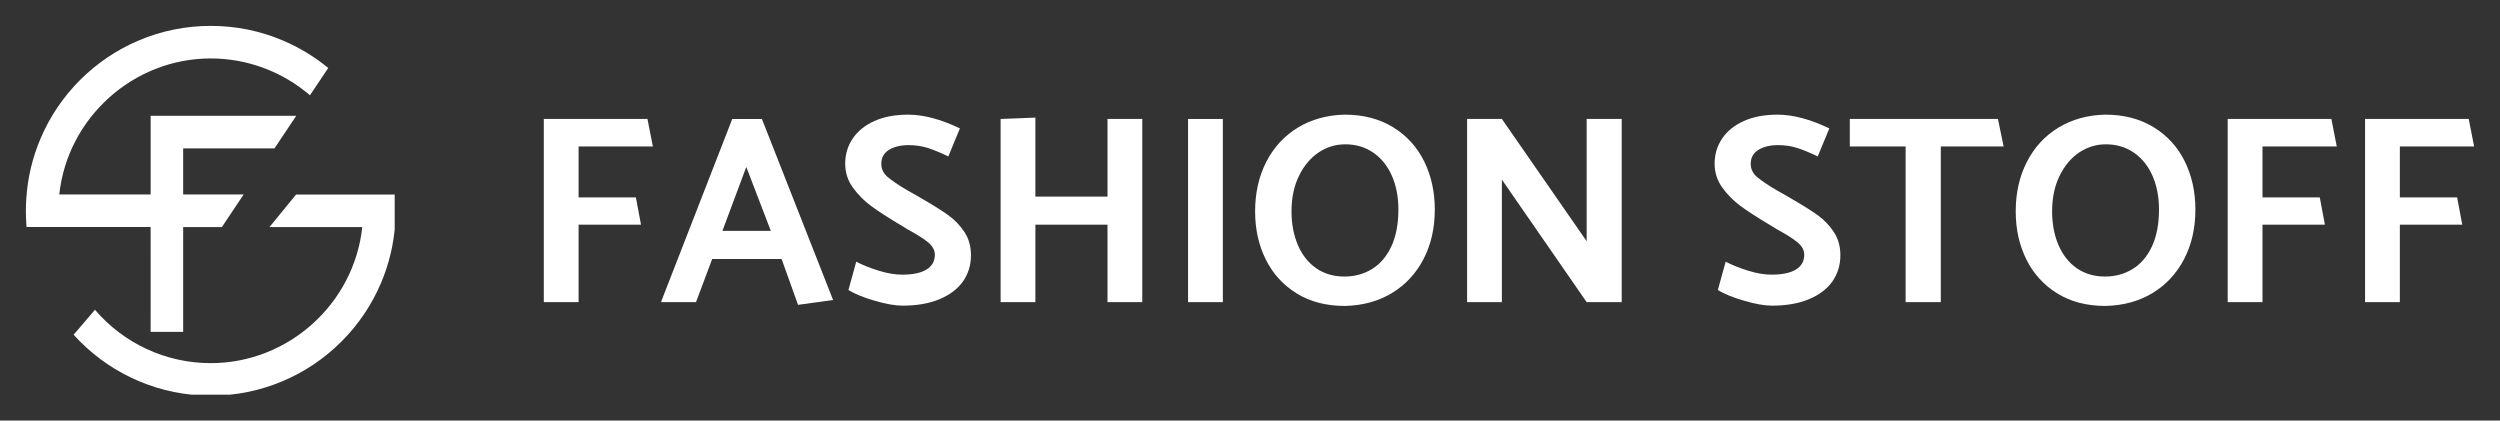 <?xml version="1.0" encoding="UTF-8" standalone="no"?>
<svg
   width="386.387"
   zoomAndPan="magnify"
   viewBox="0 0 289.79 48.75"
   height="65"
   preserveAspectRatio="xMidYMid"
   version="1.0"
   id="svg119"
   xmlns="http://www.w3.org/2000/svg"
   xmlns:svg="http://www.w3.org/2000/svg">
  <rect x="0" y="0" width="289.79" height="48.75" fill="#333333" stroke="none"/>
  <defs
     id="defs7">
    <g
       id="g2" />
    <clipPath
       id="c3acb52906">
      <path
         d="m 44.902,166.07 h 42.75 v 42.75 h -42.75 z m 0,0"
         clip-rule="nonzero"
         id="path4" />
    </clipPath>
  </defs>
  <g
     fill="#ffffff"
     fill-opacity="1"
     id="g77"
     transform="translate(-44.902,-166.07)">
    <g
       transform="translate(232.534,196.33)"
       id="g75">
      <g
         id="g73" />
    </g>
  </g>
  <g
     id="g456"
     transform="translate(-41.902,-163.07)">
    <g
       id="g402">
      <g
         clip-path="url(#c3acb52906)"
         id="g15">
        <path
           fill="#ffffff"
           d="m 87.762,187.504 c 0,0.473 -0.016,0.961 -0.047,1.438 -0.156,2.383 -0.707,4.707 -1.637,6.902 -1.078,2.551 -2.621,4.844 -4.59,6.812 -1.969,1.969 -4.258,3.512 -6.812,4.59 -2.645,1.121 -5.449,1.688 -8.344,1.688 -2.891,0 -5.699,-0.566 -8.34,-1.688 -2.555,-1.078 -4.844,-2.625 -6.812,-4.59 -0.258,-0.254 -0.504,-0.516 -0.746,-0.781 l 2.477,-2.895 c 3.301,3.863 8.164,6.184 13.422,6.184 8.996,0 16.613,-6.887 17.562,-15.773 H 73.137 l 3.086,-3.773 H 87.688 l 0.027,0.445 c 0.031,0.477 0.047,0.961 0.047,1.441 z m -28.398,14.035 h 3.77 V 189.387 H 67.625 l 2.52,-3.773 h -7.012 v -5.344 H 73.719 l 2.52,-3.773 h -16.875 v 9.117 H 48.773 c 0.949,-8.883 8.566,-15.77 17.562,-15.77 4.289,0 8.348,1.57 11.496,4.27 l 2.117,-3.164 c -1.594,-1.312 -3.359,-2.383 -5.273,-3.191 -2.645,-1.121 -5.449,-1.688 -8.34,-1.688 -2.895,0 -5.699,0.566 -8.344,1.688 -2.551,1.078 -4.844,2.625 -6.812,4.59 -1.965,1.969 -3.512,4.258 -4.59,6.812 -0.93,2.195 -1.48,4.52 -1.637,6.902 -0.035,0.477 -0.051,0.961 -0.051,1.441 0,0.473 0.016,0.961 0.047,1.438 l 0.031,0.445 h 14.383 z m 0,0"
           fill-opacity="1"
           fill-rule="nonzero"
           id="path13" />
      </g>
    </g>
    <g
       id="g398"
       transform="translate(0,1.764)">
      <g
         fill="#ffffff"
         fill-opacity="1"
         id="g23">
        <g
           transform="translate(102.282,196.33)"
           id="g21">
          <g
             id="g19">
            <path
               d="m 6.688,-18.047 h 8.609 l -0.625,-3.188 H 2.656 V 0 H 6.688 v -8.984 h 7.234 l -0.594,-3.156 H 6.688 Z m 0,0"
               id="path17" />
          </g>
        </g>
      </g>
      <g
         fill="#ffffff"
         fill-opacity="1"
         id="g31">
        <g
           transform="translate(118.205,196.33)"
           id="g29">
          <g
             id="g27">
            <path
               d="M 4.375,0 6.25,-5 h 8.047 l 1.906,5.312 4.062,-0.562 -8.25,-20.984 h -3.438 L 0.312,0 Z m 5.828,-15.672 2.844,7.406 H 7.438 Z m 0,0"
               id="path25" />
          </g>
        </g>
      </g>
      <g
         fill="#ffffff"
         fill-opacity="1"
         id="g39">
        <g
           transform="translate(138.779,196.33)"
           id="g37">
          <g
             id="g35">
            <path
               d="m 1.469,-1.406 c 0.707,0.438 1.711,0.852 3.016,1.234 C 5.785,0.211 6.875,0.406 7.75,0.406 c 1.656,0 3.082,-0.25 4.281,-0.75 1.195,-0.5 2.102,-1.188 2.719,-2.062 0.613,-0.875 0.922,-1.883 0.922,-3.031 0,-1.02 -0.246,-1.906 -0.734,-2.656 -0.492,-0.758 -1.102,-1.406 -1.828,-1.938 -0.73,-0.531 -1.711,-1.148 -2.938,-1.859 l -0.906,-0.531 -1,-0.562 c -1.055,-0.625 -1.812,-1.141 -2.281,-1.547 -0.469,-0.406 -0.703,-0.91 -0.703,-1.516 0,-0.707 0.297,-1.242 0.891,-1.609 0.594,-0.363 1.352,-0.547 2.281,-0.547 0.812,0 1.566,0.117 2.266,0.344 0.695,0.23 1.473,0.555 2.328,0.969 l 1.344,-3.25 c -2.211,-1.062 -4.211,-1.594 -6,-1.594 -1.512,0 -2.812,0.246 -3.906,0.734 -1.094,0.492 -1.934,1.168 -2.516,2.031 -0.586,0.867 -0.875,1.84 -0.875,2.922 0,1.023 0.297,1.945 0.891,2.766 0.594,0.824 1.301,1.539 2.125,2.141 0.82,0.605 1.93,1.324 3.328,2.156 l 0.922,0.562 c 1.062,0.574 1.848,1.074 2.359,1.5 0.508,0.43 0.766,0.902 0.766,1.422 0,0.75 -0.324,1.324 -0.969,1.719 C 9.867,-3.383 8.926,-3.188 7.688,-3.188 6.875,-3.188 5.977,-3.336 5,-3.641 4.02,-3.941 3.145,-4.289 2.375,-4.688 Z m 0,0"
               id="path33" />
          </g>
        </g>
      </g>
      <g
         fill="#ffffff"
         fill-opacity="1"
         id="g47">
        <g
           transform="translate(155.232,196.33)"
           id="g45">
          <g
             id="g43">
            <path
               d="m 15.047,-21.234 v 9 H 6.688 v -9.156 l -4.031,0.156 V 0 H 6.688 v -8.984 h 8.359 V 0 h 4.031 v -21.234 z m 0,0"
               id="path41" />
          </g>
        </g>
      </g>
      <g
         fill="#ffffff"
         fill-opacity="1"
         id="g55">
        <g
           transform="translate(176.962,196.33)"
           id="g53">
          <g
             id="g51">
            <path
               d="M 2.656,-21.234 V 0 H 6.688 v -21.234 z m 0,0"
               id="path49" />
          </g>
        </g>
      </g>
      <g
         fill="#ffffff"
         fill-opacity="1"
         id="g63">
        <g
           transform="translate(186.297,196.33)"
           id="g61">
          <g
             id="g59">
            <path
               d="m 11.484,-21.734 c -2.043,0.043 -3.855,0.543 -5.438,1.5 -1.574,0.961 -2.793,2.281 -3.656,3.969 -0.867,1.688 -1.297,3.605 -1.297,5.75 0,2.055 0.41,3.906 1.234,5.562 0.82,1.656 2.016,2.969 3.578,3.938 1.57,0.969 3.43,1.453 5.578,1.453 2.062,-0.043 3.879,-0.535 5.453,-1.484 1.57,-0.945 2.797,-2.258 3.672,-3.938 0.875,-1.676 1.312,-3.594 1.312,-5.75 0,-2.062 -0.414,-3.926 -1.234,-5.594 -0.824,-1.664 -2.027,-2.984 -3.609,-3.953 -1.586,-0.969 -3.449,-1.453 -5.594,-1.453 z m -6.172,11.188 c 0,-1.539 0.285,-2.898 0.859,-4.078 0.57,-1.176 1.328,-2.082 2.266,-2.719 0.945,-0.633 1.984,-0.953 3.109,-0.953 1.227,0 2.312,0.324 3.25,0.969 0.938,0.648 1.656,1.543 2.156,2.688 0.5,1.148 0.75,2.449 0.75,3.906 0,1.688 -0.277,3.121 -0.828,4.297 -0.555,1.168 -1.305,2.039 -2.25,2.609 -0.949,0.574 -2.008,0.859 -3.172,0.859 -1.25,0 -2.34,-0.316 -3.266,-0.953 -0.918,-0.633 -1.625,-1.523 -2.125,-2.672 -0.5,-1.156 -0.75,-2.473 -0.75,-3.953 z m 0,0"
               id="path57" />
          </g>
        </g>
      </g>
      <g
         fill="#ffffff"
         fill-opacity="1"
         id="g71">
        <g
           transform="translate(209.306,196.33)"
           id="g69">
          <g
             id="g67">
            <path
               d="m 16.516,0 h 4.062 v -21.234 h -4.062 V -7.062 L 6.688,-21.234 H 2.656 V 0 H 6.688 v -14.203 z m 0,0"
               id="path65" />
          </g>
        </g>
      </g>
      <g
         fill="#ffffff"
         fill-opacity="1"
         id="g85">
        <g
           transform="translate(239.559,196.33)"
           id="g83">
          <g
             id="g81">
            <path
               d="m 1.469,-1.406 c 0.707,0.438 1.711,0.852 3.016,1.234 C 5.785,0.211 6.875,0.406 7.75,0.406 c 1.656,0 3.082,-0.25 4.281,-0.75 1.195,-0.5 2.102,-1.188 2.719,-2.062 0.613,-0.875 0.922,-1.883 0.922,-3.031 0,-1.02 -0.246,-1.906 -0.734,-2.656 -0.492,-0.758 -1.102,-1.406 -1.828,-1.938 -0.73,-0.531 -1.711,-1.148 -2.938,-1.859 l -0.906,-0.531 -1,-0.562 c -1.055,-0.625 -1.812,-1.141 -2.281,-1.547 -0.469,-0.406 -0.703,-0.91 -0.703,-1.516 0,-0.707 0.297,-1.242 0.891,-1.609 0.594,-0.363 1.352,-0.547 2.281,-0.547 0.812,0 1.566,0.117 2.266,0.344 0.695,0.23 1.473,0.555 2.328,0.969 l 1.344,-3.25 c -2.211,-1.062 -4.211,-1.594 -6,-1.594 -1.512,0 -2.812,0.246 -3.906,0.734 -1.094,0.492 -1.934,1.168 -2.516,2.031 -0.586,0.867 -0.875,1.84 -0.875,2.922 0,1.023 0.297,1.945 0.891,2.766 0.594,0.824 1.301,1.539 2.125,2.141 0.82,0.605 1.93,1.324 3.328,2.156 l 0.922,0.562 c 1.062,0.574 1.848,1.074 2.359,1.5 0.508,0.43 0.766,0.902 0.766,1.422 0,0.75 -0.324,1.324 -0.969,1.719 C 9.867,-3.383 8.926,-3.188 7.688,-3.188 6.875,-3.188 5.977,-3.336 5,-3.641 4.02,-3.941 3.145,-4.289 2.375,-4.688 Z m 0,0"
               id="path79" />
          </g>
        </g>
      </g>
      <g
         fill="#ffffff"
         fill-opacity="1"
         id="g93">
        <g
           transform="translate(256.012,196.33)"
           id="g91">
          <g
             id="g89">
            <path
               d="M 0.312,-18.047 H 6.781 V 0 h 4.078 v -18.047 h 7.281 l -0.656,-3.188 H 0.312 Z m 0,0"
               id="path87" />
          </g>
        </g>
      </g>
      <g
         fill="#ffffff"
         fill-opacity="1"
         id="g101">
        <g
           transform="translate(274.463,196.33)"
           id="g99">
          <g
             id="g97">
            <path
               d="m 11.484,-21.734 c -2.043,0.043 -3.855,0.543 -5.438,1.5 -1.574,0.961 -2.793,2.281 -3.656,3.969 -0.867,1.688 -1.297,3.605 -1.297,5.75 0,2.055 0.41,3.906 1.234,5.562 0.82,1.656 2.016,2.969 3.578,3.938 1.57,0.969 3.43,1.453 5.578,1.453 2.062,-0.043 3.879,-0.535 5.453,-1.484 1.57,-0.945 2.797,-2.258 3.672,-3.938 0.875,-1.676 1.312,-3.594 1.312,-5.75 0,-2.062 -0.414,-3.926 -1.234,-5.594 -0.824,-1.664 -2.027,-2.984 -3.609,-3.953 -1.586,-0.969 -3.449,-1.453 -5.594,-1.453 z m -6.172,11.188 c 0,-1.539 0.285,-2.898 0.859,-4.078 0.57,-1.176 1.328,-2.082 2.266,-2.719 0.945,-0.633 1.984,-0.953 3.109,-0.953 1.227,0 2.312,0.324 3.25,0.969 0.938,0.648 1.656,1.543 2.156,2.688 0.5,1.148 0.75,2.449 0.75,3.906 0,1.688 -0.277,3.121 -0.828,4.297 -0.555,1.168 -1.305,2.039 -2.25,2.609 -0.949,0.574 -2.008,0.859 -3.172,0.859 -1.25,0 -2.34,-0.316 -3.266,-0.953 -0.918,-0.633 -1.625,-1.523 -2.125,-2.672 -0.5,-1.156 -0.75,-2.473 -0.75,-3.953 z m 0,0"
               id="path95" />
          </g>
        </g>
      </g>
      <g
         fill="#ffffff"
         fill-opacity="1"
         id="g109">
        <g
           transform="translate(297.473,196.33)"
           id="g107">
          <g
             id="g105">
            <path
               d="m 6.688,-18.047 h 8.609 l -0.625,-3.188 H 2.656 V 0 H 6.688 v -8.984 h 7.234 l -0.594,-3.156 H 6.688 Z m 0,0"
               id="path103" />
          </g>
        </g>
      </g>
      <g
         fill="#ffffff"
         fill-opacity="1"
         id="g117">
        <g
           transform="translate(313.395,196.33)"
           id="g115">
          <g
             id="g113">
            <path
               d="m 6.688,-18.047 h 8.609 l -0.625,-3.188 H 2.656 V 0 H 6.688 v -8.984 h 7.234 l -0.594,-3.156 H 6.688 Z m 0,0"
               id="path111" />
          </g>
        </g>
      </g>
    </g>
  </g>
</svg>

